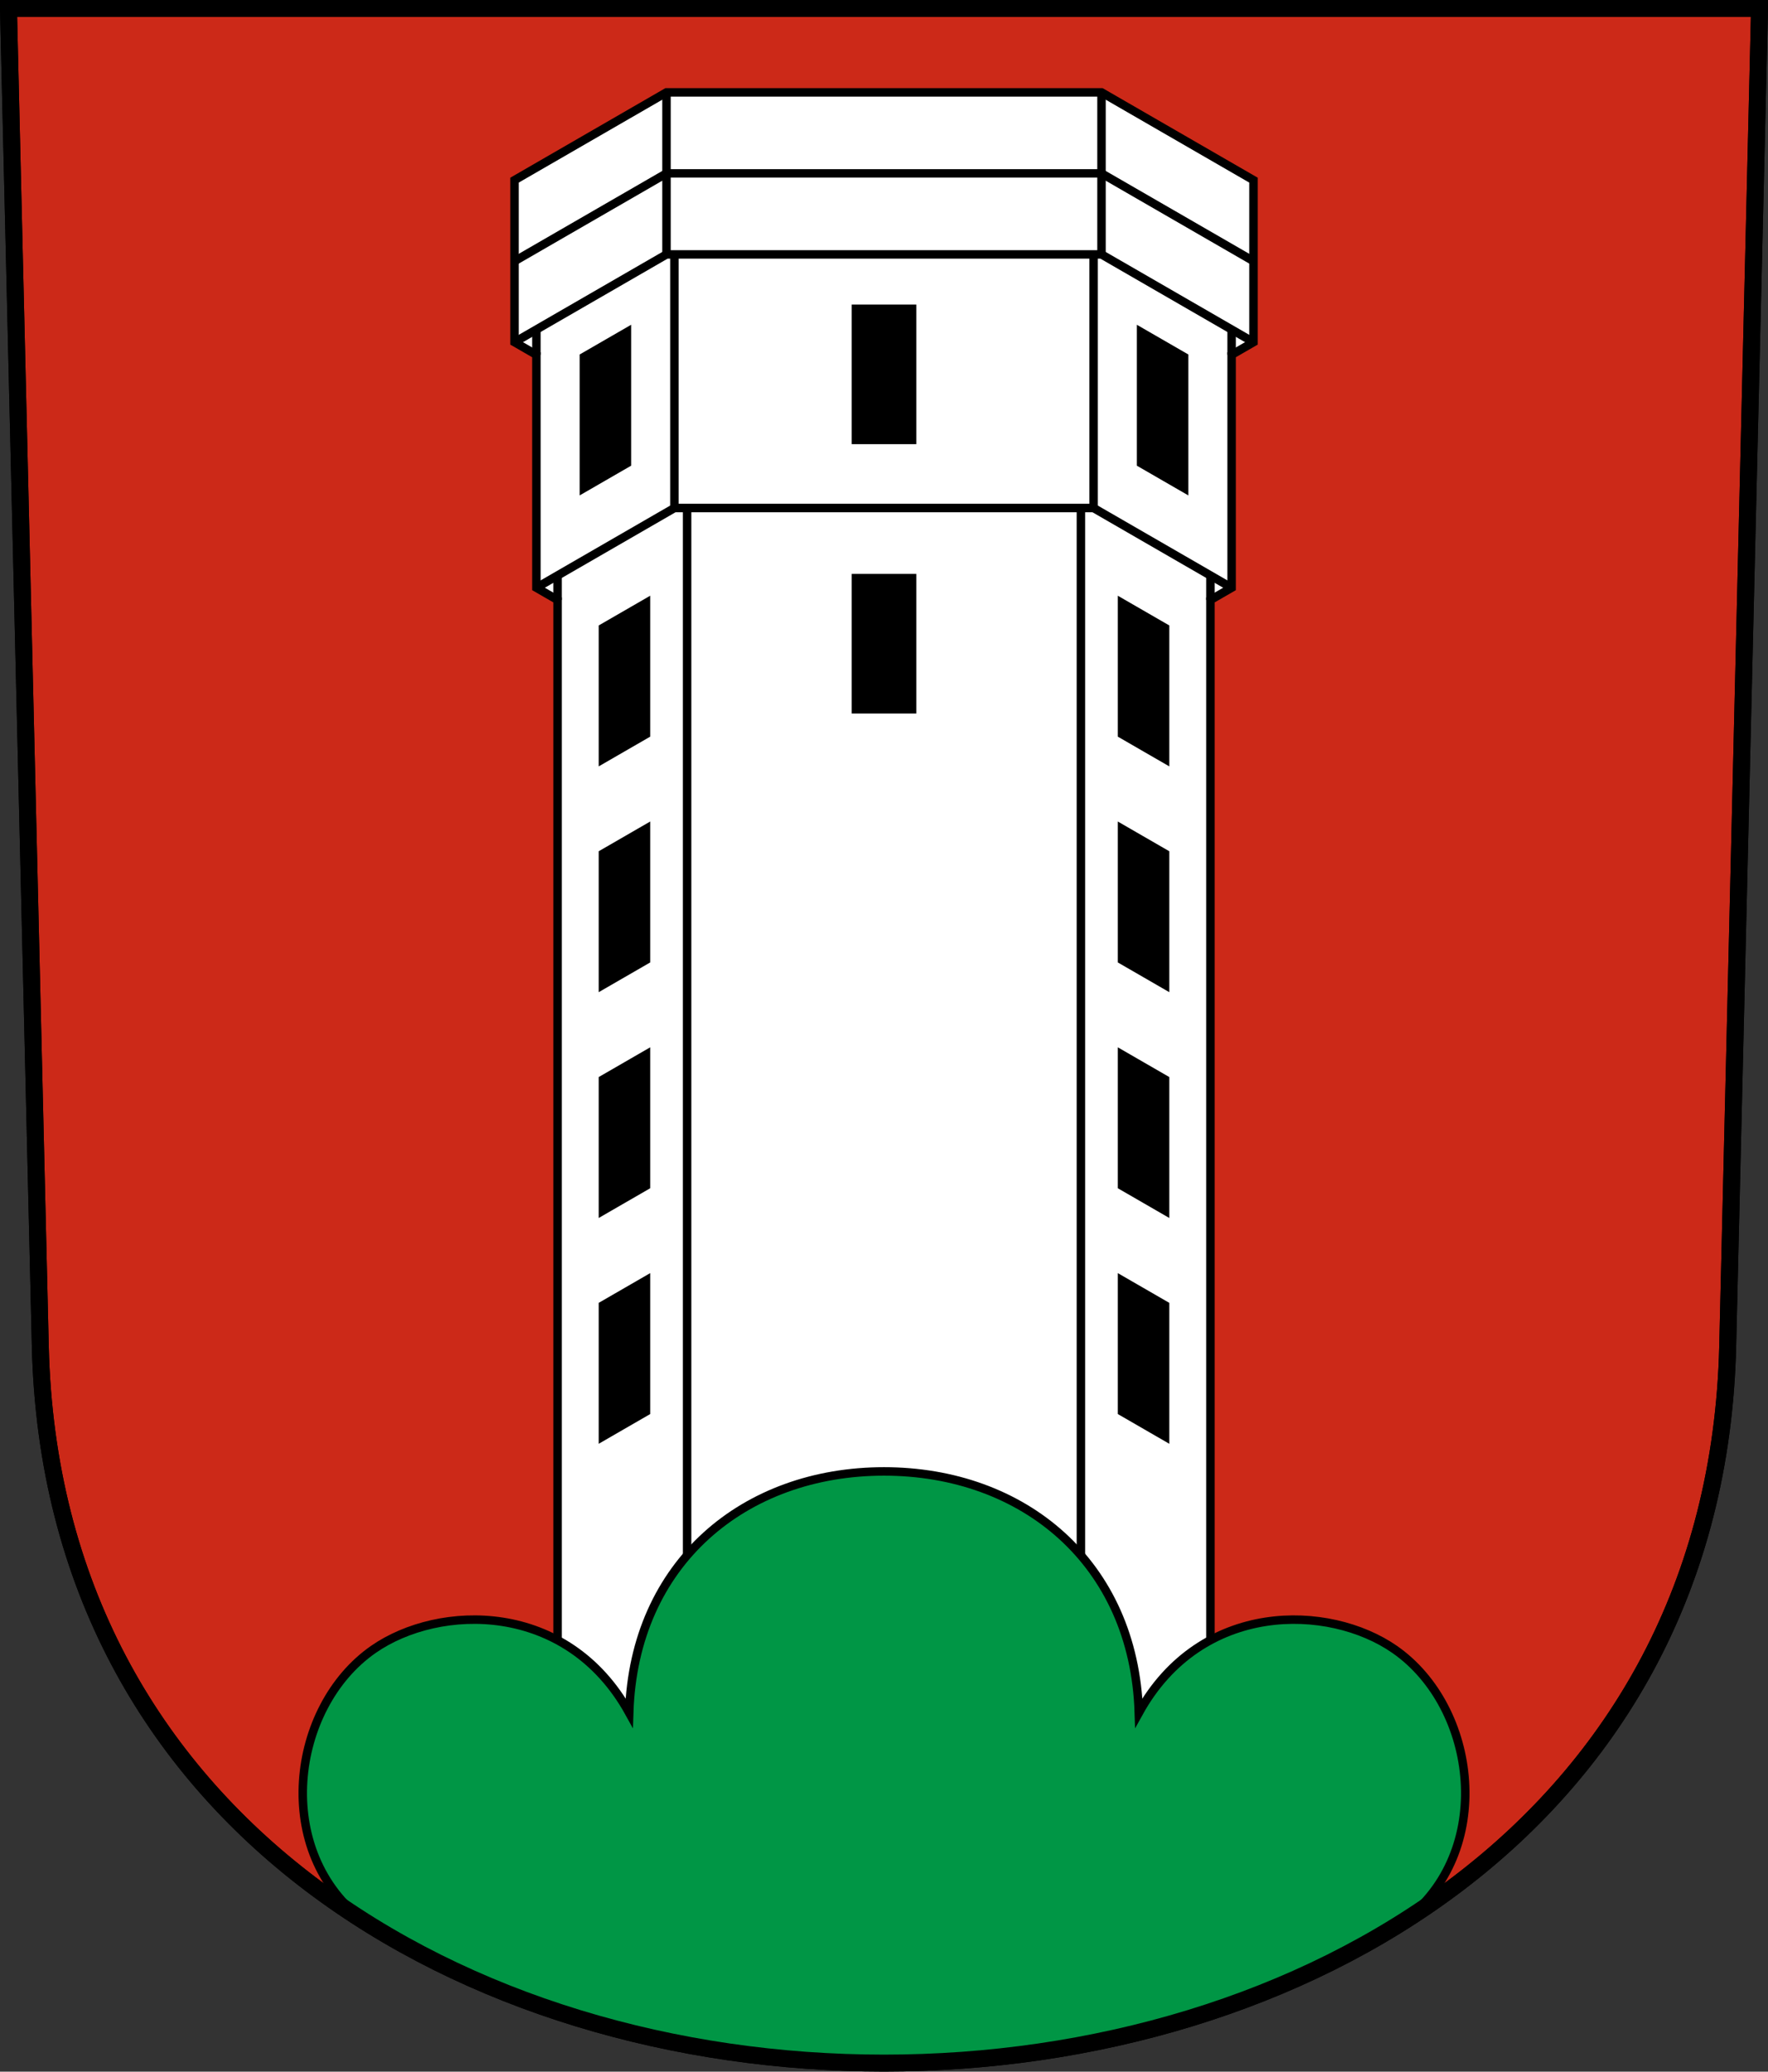 <?xml version="1.0" encoding="UTF-8" standalone="no"?>
<!-- Created with Inkscape (http://www.inkscape.org/) -->

<svg
   xmlns:dc="http://purl.org/dc/elements/1.1/"
   xmlns:cc="http://creativecommons.org/ns#"
   xmlns:rdf="http://www.w3.org/1999/02/22-rdf-syntax-ns#"
   xmlns:svg="http://www.w3.org/2000/svg"
   xmlns="http://www.w3.org/2000/svg"
   xmlns:sodipodi="http://sodipodi.sourceforge.net/DTD/sodipodi-0.dtd"
   xmlns:inkscape="http://www.inkscape.org/namespaces/inkscape"
   version="1.0"
   width="208.86"
   height="244.66"
   id="svg2780"
   inkscape:version="0.92.4 (5da689c313, 2019-01-14)"
   sodipodi:docname="Etziken-blazon.svg">
  <rect width="100%" height="100%" fill="#333333" stroke="none"/>
  <sodipodi:namedview
     pagecolor="#ffffff"
     bordercolor="#666666"
     borderopacity="1"
     objecttolerance="10"
     gridtolerance="10"
     guidetolerance="10"
     inkscape:pageopacity="0"
     inkscape:pageshadow="2"
     inkscape:window-width="3259"
     inkscape:window-height="1417"
     id="namedview25"
     showgrid="false"
     inkscape:zoom="2.8284271"
     inkscape:cx="-85.065204"
     inkscape:cy="87.494871"
     inkscape:window-x="-8"
     inkscape:window-y="-8"
     inkscape:window-maximized="1"
     inkscape:current-layer="svg2780"
     inkscape:measure-start="104.255,149.787"
     inkscape:measure-end="104.255,126.383"
     showguides="true"
     inkscape:object-paths="true"
     inkscape:snap-intersection-paths="true" />
  <defs
     id="defs2782" />
  <path
     inkscape:connector-curvature="0"
     style="fill:#cc2918;fill-opacity:1;fill-rule:evenodd;stroke:#000000;stroke-width:2;stroke-linecap:butt;stroke-miterlimit:4;stroke-dashoffset:0;stroke-opacity:1"
     id="path4212"
     d="m 1,1 3.761,158.003 c 2.686,112.859 196.652,112.859 199.338,0 L 207.86,1 Z" />
  <path
     id="path41020-3"
     style="opacity:1;fill:#ffffff;fill-opacity:1;stroke:#000000;stroke-width:1;stroke-miterlimit:12;stroke-dasharray:none;stroke-dashoffset:4.58;stroke-opacity:1"
     d="M 142.991,207.172 V 70.855 l 2.504,-1.445 V 41.901 l 2.583,-1.491 V 21.275 L 130.125,10.91 H 104.43 78.735 L 60.783,21.275 v 19.135 l 2.583,1.491 v 27.509 l 2.504,1.445 V 207.172 l 38.561,1.436 z"
     inkscape:connector-curvature="0"
     sodipodi:nodetypes="ccccccccccccccccc" />
  <path
     style="opacity:1;fill:none;fill-opacity:1;stroke:#000000;stroke-width:1;stroke-miterlimit:12;stroke-dasharray:none;stroke-dashoffset:4.58;stroke-opacity:1"
     d="M 104.43,20.477 H 130.125 l 17.953,10.365"
     id="path41020-9"
     inkscape:connector-curvature="0"
     sodipodi:nodetypes="ccc" />
  <path
     style="opacity:1;fill:none;fill-opacity:1;stroke:#000000;stroke-width:1;stroke-miterlimit:12;stroke-dasharray:none;stroke-dashoffset:4.58;stroke-opacity:1"
     d="M 104.43,30.045 H 130.125 l 17.953,10.365"
     id="path41020-9-9"
     inkscape:connector-curvature="0"
     sodipodi:nodetypes="ccc" />
  <path
     style="opacity:1;fill:none;fill-opacity:1;stroke:#000000;stroke-width:1;stroke-miterlimit:12;stroke-dasharray:none;stroke-dashoffset:4.58;stroke-opacity:1"
     d="M 130.125,30.045 V 10.91"
     id="path41058"
     inkscape:connector-curvature="0" />
  <path
     style="opacity:1;fill:none;fill-opacity:1;stroke:#000000;stroke-width:1;stroke-miterlimit:12;stroke-dasharray:none;stroke-dashoffset:4.58;stroke-opacity:1"
     d="m 104.43,59.996 h 24.76 l 16.305,9.414"
     id="path41020-9-1"
     inkscape:connector-curvature="0"
     sodipodi:nodetypes="ccc" />
  <path
     style="opacity:1;fill:none;fill-opacity:1;stroke:#000000;stroke-width:1;stroke-miterlimit:12;stroke-dasharray:none;stroke-dashoffset:4.58;stroke-opacity:1"
     d="M 129.19,59.996 V 30.045"
     id="path41117"
     inkscape:connector-curvature="0" />
  <path
     style="opacity:1;fill:none;fill-opacity:1;stroke:#000000;stroke-width:1;stroke-miterlimit:12;stroke-dasharray:none;stroke-dashoffset:4.58;stroke-opacity:1"
     d="M 145.495,41.901 V 38.919"
     id="path41121"
     inkscape:connector-curvature="0" />
  <path
     style="opacity:1;fill:none;fill-opacity:1;stroke:#000000;stroke-width:1;stroke-miterlimit:12;stroke-dasharray:none;stroke-dashoffset:4.58;stroke-opacity:1"
     d="M 142.991,70.855 V 67.965"
     id="path41127"
     inkscape:connector-curvature="0" />
  <path
     style="opacity:1;fill:none;fill-opacity:1;stroke:#000000;stroke-width:1;stroke-miterlimit:12;stroke-dasharray:none;stroke-dashoffset:4.58;stroke-opacity:1"
     d="M 127.691,59.996 V 207.76"
     id="path41129"
     inkscape:connector-curvature="0" />
  <path
     id="path41085-9-9-0"
     style="opacity:1;fill:#000000;fill-opacity:1;stroke:#000000;stroke-width:1;stroke-miterlimit:12;stroke-dasharray:none;stroke-dashoffset:4.58;stroke-opacity:1"
     d="m 101.115,68.278 v 15.488 h 3.315 3.315 V 68.278 h -3.315 z"
     inkscape:connector-curvature="0"
     sodipodi:nodetypes="ccccccc" />
  <path
     id="path41085-9-9-0-8"
     style="opacity:1;fill:#000000;fill-opacity:1;stroke:#000000;stroke-width:1;stroke-miterlimit:12;stroke-dasharray:none;stroke-dashoffset:4.58;stroke-opacity:1"
     d="m 132.548,71.219 v 15.488 l 5.087,2.937 V 74.155 Z"
     inkscape:connector-curvature="0"
     sodipodi:nodetypes="ccccc" />
  <path
     id="path41085-9-9-0-8-1"
     style="opacity:1;fill:#000000;fill-opacity:1;stroke:#000000;stroke-width:1;stroke-miterlimit:12;stroke-dasharray:none;stroke-dashoffset:4.58;stroke-opacity:1"
     d="m 132.548,151.219 v 15.488 l 5.087,2.937 v -15.488 z"
     inkscape:connector-curvature="0"
     sodipodi:nodetypes="ccccc" />
  <path
     id="path41085-9-9-0-8-19"
     style="opacity:1;fill:#000000;fill-opacity:1;stroke:#000000;stroke-width:1;stroke-miterlimit:12;stroke-dasharray:none;stroke-dashoffset:4.58;stroke-opacity:1"
     d="m 132.548,124.552 v 15.488 l 5.087,2.937 v -15.488 z"
     inkscape:connector-curvature="0"
     sodipodi:nodetypes="ccccc" />
  <path
     id="path41085-9-9-0-8-2"
     style="opacity:1;fill:#000000;fill-opacity:1;stroke:#000000;stroke-width:1;stroke-miterlimit:12;stroke-dasharray:none;stroke-dashoffset:4.58;stroke-opacity:1"
     d="m 132.548,97.885 v 15.488 l 5.087,2.937 v -15.488 z"
     inkscape:connector-curvature="0"
     sodipodi:nodetypes="ccccc" />
  <path
     id="path41085-9-9-0-8-0"
     style="opacity:1;fill:#000000;fill-opacity:1;stroke:#000000;stroke-width:1;stroke-miterlimit:12;stroke-dasharray:none;stroke-dashoffset:4.58;stroke-opacity:1"
     d="m 134.799,39.219 v 15.488 l 5.087,2.937 V 42.155 Z"
     inkscape:connector-curvature="0"
     sodipodi:nodetypes="ccccc" />
  <path
     id="path41085-9-9-0-1"
     style="opacity:1;fill:#000000;fill-opacity:1;stroke:#000000;stroke-width:1;stroke-miterlimit:12;stroke-dasharray:none;stroke-dashoffset:4.58;stroke-opacity:1"
     d="m 101.115,36.467 v 15.488 h 3.315 3.315 V 36.467 h -3.315 z"
     inkscape:connector-curvature="0"
     sodipodi:nodetypes="ccccccc" />
  <path
     style="opacity:1;fill:none;fill-opacity:1;stroke:#000000;stroke-width:1;stroke-miterlimit:12;stroke-dasharray:none;stroke-dashoffset:4.58;stroke-opacity:1"
     d="M 104.43,20.477 H 78.735 L 60.783,30.843"
     id="path41020-9-3"
     inkscape:connector-curvature="0"
     sodipodi:nodetypes="ccc" />
  <path
     style="opacity:1;fill:none;fill-opacity:1;stroke:#000000;stroke-width:1;stroke-miterlimit:12;stroke-dasharray:none;stroke-dashoffset:4.58;stroke-opacity:1"
     d="M 104.43,30.045 H 78.735 L 60.783,40.41"
     id="path41020-9-9-8"
     inkscape:connector-curvature="0"
     sodipodi:nodetypes="ccc" />
  <path
     style="opacity:1;fill:none;fill-opacity:1;stroke:#000000;stroke-width:1;stroke-miterlimit:12;stroke-dasharray:none;stroke-dashoffset:4.58;stroke-opacity:1"
     d="M 78.735,30.045 V 10.91"
     id="path41058-1"
     inkscape:connector-curvature="0" />
  <path
     style="opacity:1;fill:none;fill-opacity:1;stroke:#000000;stroke-width:1;stroke-miterlimit:12;stroke-dasharray:none;stroke-dashoffset:4.58;stroke-opacity:1"
     d="M 104.43,59.996 H 79.67 l -16.305,9.414"
     id="path41020-9-1-9"
     inkscape:connector-curvature="0"
     sodipodi:nodetypes="ccc" />
  <path
     style="opacity:1;fill:none;fill-opacity:1;stroke:#000000;stroke-width:1;stroke-miterlimit:12;stroke-dasharray:none;stroke-dashoffset:4.58;stroke-opacity:1"
     d="M 79.67,59.996 V 30.045"
     id="path41117-1"
     inkscape:connector-curvature="0" />
  <path
     style="opacity:1;fill:none;fill-opacity:1;stroke:#000000;stroke-width:1;stroke-miterlimit:12;stroke-dasharray:none;stroke-dashoffset:4.58;stroke-opacity:1"
     d="M 63.366,41.901 V 38.919"
     id="path41121-1"
     inkscape:connector-curvature="0" />
  <path
     style="opacity:1;fill:none;fill-opacity:1;stroke:#000000;stroke-width:1;stroke-miterlimit:12;stroke-dasharray:none;stroke-dashoffset:4.58;stroke-opacity:1"
     d="M 65.869,70.855 V 67.965"
     id="path41127-2"
     inkscape:connector-curvature="0" />
  <path
     style="opacity:1;fill:none;fill-opacity:1;stroke:#000000;stroke-width:1;stroke-miterlimit:12;stroke-dasharray:none;stroke-dashoffset:4.58;stroke-opacity:1"
     d="M 81.17,59.996 V 207.76"
     id="path41129-0"
     inkscape:connector-curvature="0" />
  <path
     id="path41085-9-9-0-8-3"
     style="opacity:1;fill:#000000;fill-opacity:1;stroke:#000000;stroke-width:1;stroke-miterlimit:12;stroke-dasharray:none;stroke-dashoffset:4.58;stroke-opacity:1"
     d="m 76.313,71.219 v 15.488 l -5.087,2.937 V 74.155 Z"
     inkscape:connector-curvature="0"
     sodipodi:nodetypes="ccccc" />
  <path
     id="path41085-9-9-0-8-1-0"
     style="opacity:1;fill:#000000;fill-opacity:1;stroke:#000000;stroke-width:1;stroke-miterlimit:12;stroke-dasharray:none;stroke-dashoffset:4.58;stroke-opacity:1"
     d="m 76.313,151.219 v 15.488 l -5.087,2.937 v -15.488 z"
     inkscape:connector-curvature="0"
     sodipodi:nodetypes="ccccc" />
  <path
     id="path41085-9-9-0-8-19-2"
     style="opacity:1;fill:#000000;fill-opacity:1;stroke:#000000;stroke-width:1;stroke-miterlimit:12;stroke-dasharray:none;stroke-dashoffset:4.58;stroke-opacity:1"
     d="m 76.313,124.552 v 15.488 l -5.087,2.937 v -15.488 z"
     inkscape:connector-curvature="0"
     sodipodi:nodetypes="ccccc" />
  <path
     id="path41085-9-9-0-8-2-5"
     style="opacity:1;fill:#000000;fill-opacity:1;stroke:#000000;stroke-width:1;stroke-miterlimit:12;stroke-dasharray:none;stroke-dashoffset:4.58;stroke-opacity:1"
     d="m 76.313,97.885 v 15.488 l -5.087,2.937 v -15.488 z"
     inkscape:connector-curvature="0"
     sodipodi:nodetypes="ccccc" />
  <path
     id="path41085-9-9-0-8-0-1"
     style="opacity:1;fill:#000000;fill-opacity:1;stroke:#000000;stroke-width:1;stroke-miterlimit:12;stroke-dasharray:none;stroke-dashoffset:4.58;stroke-opacity:1"
     d="m 74.061,39.219 v 15.488 l -5.087,2.937 V 42.155 Z"
     inkscape:connector-curvature="0"
     sodipodi:nodetypes="ccccc" />
  <path
     id="path1639-9-2"
     style="opacity:1;fill:#009645;fill-opacity:1;stroke:#000000;stroke-width:1.002;stroke-miterlimit:4;stroke-dasharray:none;stroke-dashoffset:4.58;stroke-opacity:1"
     d="m 134.533,202.281 c 7.345,-13.287 22.475,-12.873 30.218,-7.492 9.801,6.812 12.004,23.993 0.987,32.166 -16.096,10.524 -39.158,16.472 -61.307,16.691 -22.149,-0.219 -45.211,-6.167 -61.307,-16.691 -11.017,-8.174 -8.814,-25.355 0.987,-32.166 7.743,-5.381 22.873,-5.796 30.218,7.492 0.557,-17.765 13.68,-28.508 30.102,-28.508 16.422,0 29.546,10.743 30.102,28.508 z"
     inkscape:connector-curvature="0"
     sodipodi:nodetypes="cscccsccc" />
  <path
     inkscape:connector-curvature="0"
     style="fill:none;fill-opacity:1;fill-rule:evenodd;stroke:#000000;stroke-width:2;stroke-linecap:butt;stroke-miterlimit:4;stroke-dashoffset:0;stroke-opacity:1"
     id="path4212-1"
     d="M 1,1 4.761,159.003 c 2.686,112.859 196.652,112.859 199.338,0 l 3.761,-158.003 z" />
</svg>
